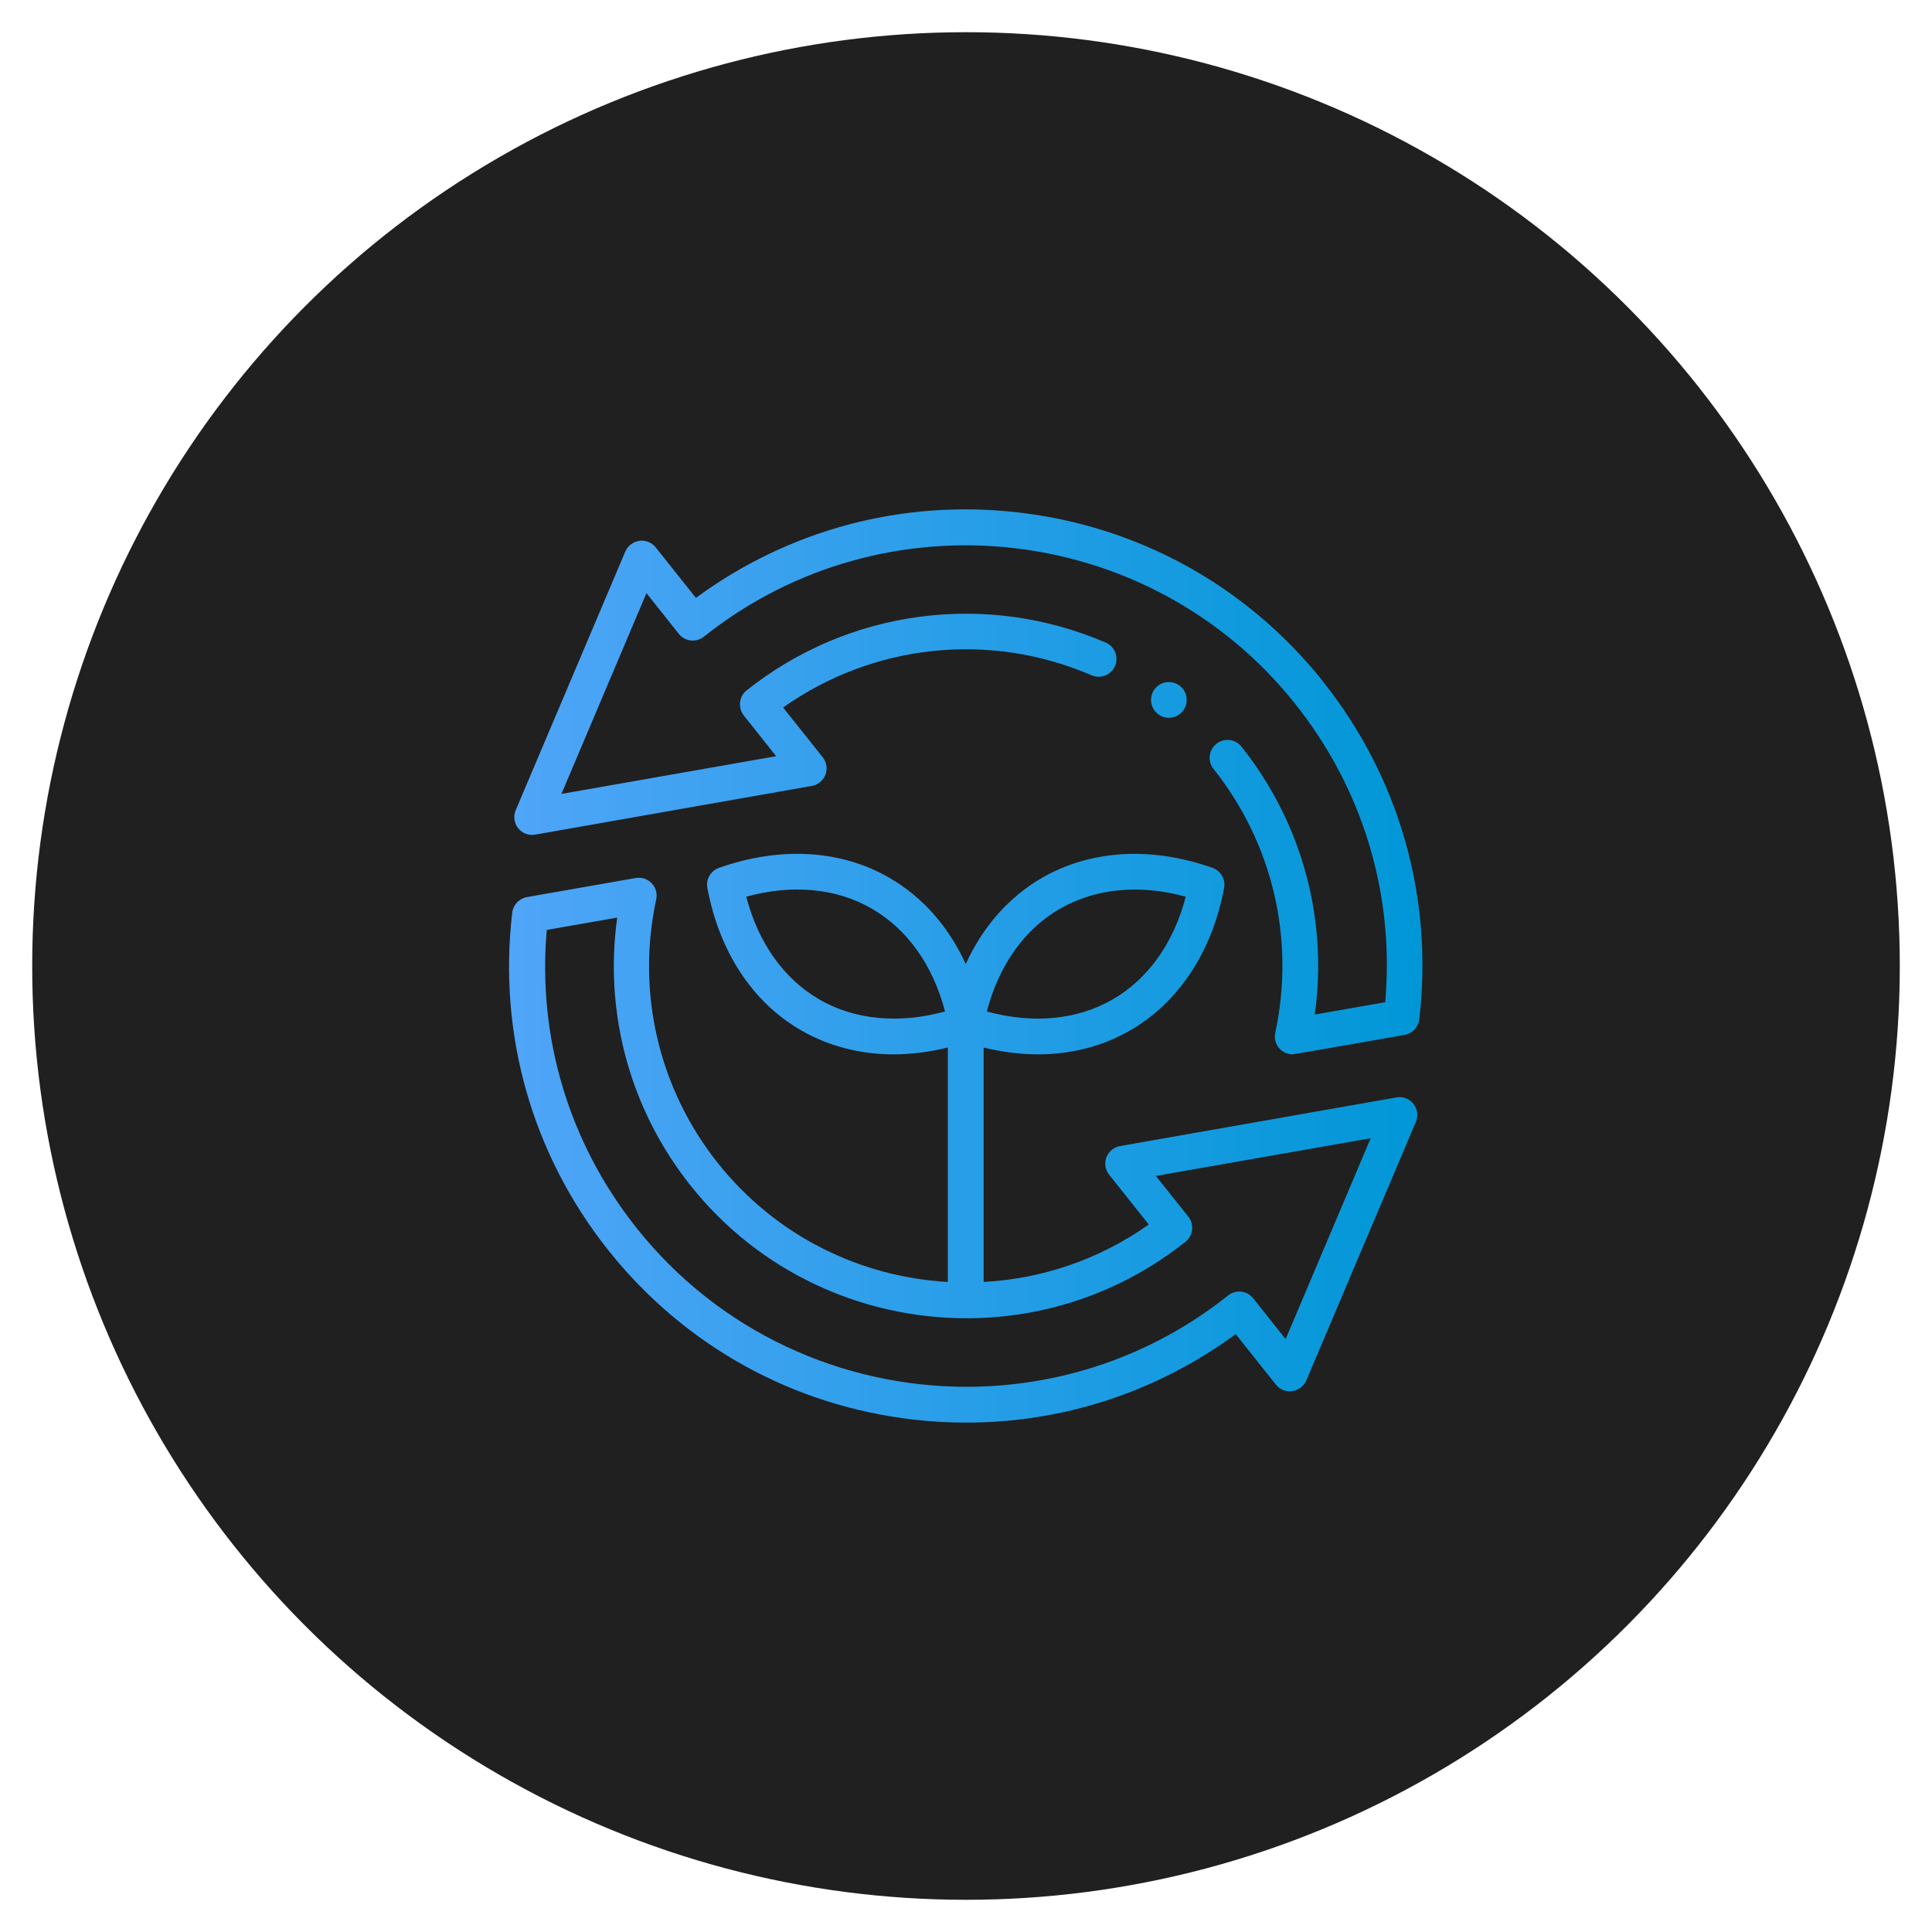 <svg xmlns="http://www.w3.org/2000/svg" xmlns:xlink="http://www.w3.org/1999/xlink" id="Camada_1" data-name="Camada 1" viewBox="0 0 150 150"><defs><style>      .cls-1 {        fill: url(#Gradiente_sem_nome_4);      }      .cls-1, .cls-2 {        stroke-width: 0px;      }      .cls-2 {        fill: #202020;      }    </style><linearGradient id="Gradiente_sem_nome_4" data-name="Gradiente sem nome 4" x1="39.54" y1="75" x2="110.46" y2="75" gradientUnits="userSpaceOnUse"><stop offset="0" stop-color="#50a5f8"></stop><stop offset="1" stop-color="#0097d7"></stop></linearGradient></defs><circle class="cls-2" cx="75" cy="75" r="72.5"></circle><path class="cls-1" d="M108.44,85.2l-21.48,3.78c-.48.08-.88.42-1.06.87-.17.46-.09.97.21,1.35l3.08,3.87c-3.88,2.75-8.34,4.22-12.82,4.46v-18.2c1.43.35,2.84.53,4.21.53,2.58,0,5.03-.62,7.17-1.86,3.77-2.18,6.36-6.11,7.29-11.06.13-.67-.26-1.33-.9-1.56-4.76-1.68-9.45-1.4-13.23.77-2.58,1.49-4.61,3.8-5.93,6.7-1.32-2.9-3.35-5.21-5.93-6.7-3.77-2.18-8.47-2.45-13.23-.77-.64.23-1.03.89-.9,1.56.93,4.96,3.51,8.89,7.29,11.06,2.15,1.24,4.59,1.86,7.17,1.86,1.37,0,2.78-.18,4.21-.53v18.2c-6.75-.38-13.32-3.53-17.85-9.22-4.6-5.78-6.35-13.25-4.79-20.49.1-.45-.04-.92-.36-1.25-.32-.33-.78-.48-1.24-.4l-8.44,1.48c-.6.11-1.06.59-1.14,1.2-1.11,9.46,1.54,18.77,7.46,26.22,5.9,7.41,14.32,12.08,23.73,13.15,1.37.16,2.73.23,4.08.23,7.52,0,14.79-2.38,20.9-6.87l3.12,3.92c.3.38.79.58,1.27.51.48-.07.9-.38,1.09-.83l8.51-20.08c.2-.47.12-1.01-.19-1.4s-.82-.59-1.32-.5ZM82.31,70.55c2.76-1.59,6.19-1.91,9.75-.93-.93,3.58-2.92,6.39-5.68,7.98-2.76,1.59-6.19,1.91-9.76.93.93-3.58,2.92-6.39,5.68-7.98ZM63.62,77.6c-2.76-1.59-4.75-4.4-5.68-7.98,3.57-.98,6.99-.67,9.75.93,2.76,1.59,4.75,4.4,5.68,7.98-3.57.98-6.99.66-9.76-.93ZM99.81,103.96l-2.51-3.16c-.48-.6-1.35-.7-1.95-.22-6,4.78-13.18,7.09-20.31,7.09-9.62,0-19.17-4.22-25.61-12.32-5.25-6.6-7.71-14.78-6.98-23.15l5.47-.96c-1.03,7.41.99,14.89,5.69,20.8,5.39,6.78,13.38,10.31,21.43,10.31,5.97,0,11.98-1.94,17-5.94.6-.48.7-1.35.22-1.95l-2.52-3.16,16.68-2.93-6.6,15.59ZM102.74,52.93h0c-5.9-7.41-14.32-12.08-23.73-13.15-8.95-1.02-17.77,1.34-24.98,6.64l-3.12-3.92c-.3-.38-.79-.58-1.27-.51-.48.07-.9.38-1.09.83l-8.51,20.08c-.2.47-.12,1.01.19,1.4.32.4.82.59,1.32.5l21.48-3.78c.48-.08.88-.42,1.06-.87.17-.46.09-.97-.21-1.35l-3.08-3.87c6.98-4.94,16.03-5.92,23.95-2.5.7.3,1.52-.02,1.82-.72s-.02-1.52-.72-1.82c-9.29-4-19.97-2.58-27.88,3.71-.29.23-.47.56-.51.93-.04.36.06.73.29,1.02l2.51,3.16-16.67,2.93,6.6-15.59,2.51,3.16c.48.6,1.35.7,1.95.22,14.1-11.22,34.71-8.87,45.92,5.23,5.25,6.6,7.71,14.78,6.98,23.15l-5.47.96c1.03-7.41-.99-14.89-5.69-20.8-.48-.6-1.35-.7-1.95-.22s-.7,1.35-.22,1.95c4.6,5.78,6.35,13.25,4.79,20.49-.1.45.04.92.36,1.25.26.27.62.42,1,.42.08,0,8.68-1.51,8.68-1.51.6-.11,1.06-.59,1.14-1.2,1.11-9.46-1.54-18.77-7.46-26.22ZM90.75,55.73c.35,0,.71-.14.98-.41.54-.54.54-1.42,0-1.96-.54-.54-1.42-.54-1.96,0-.54.54-.54,1.42,0,1.96h0c.27.27.62.41.98.41Z"></path></svg>